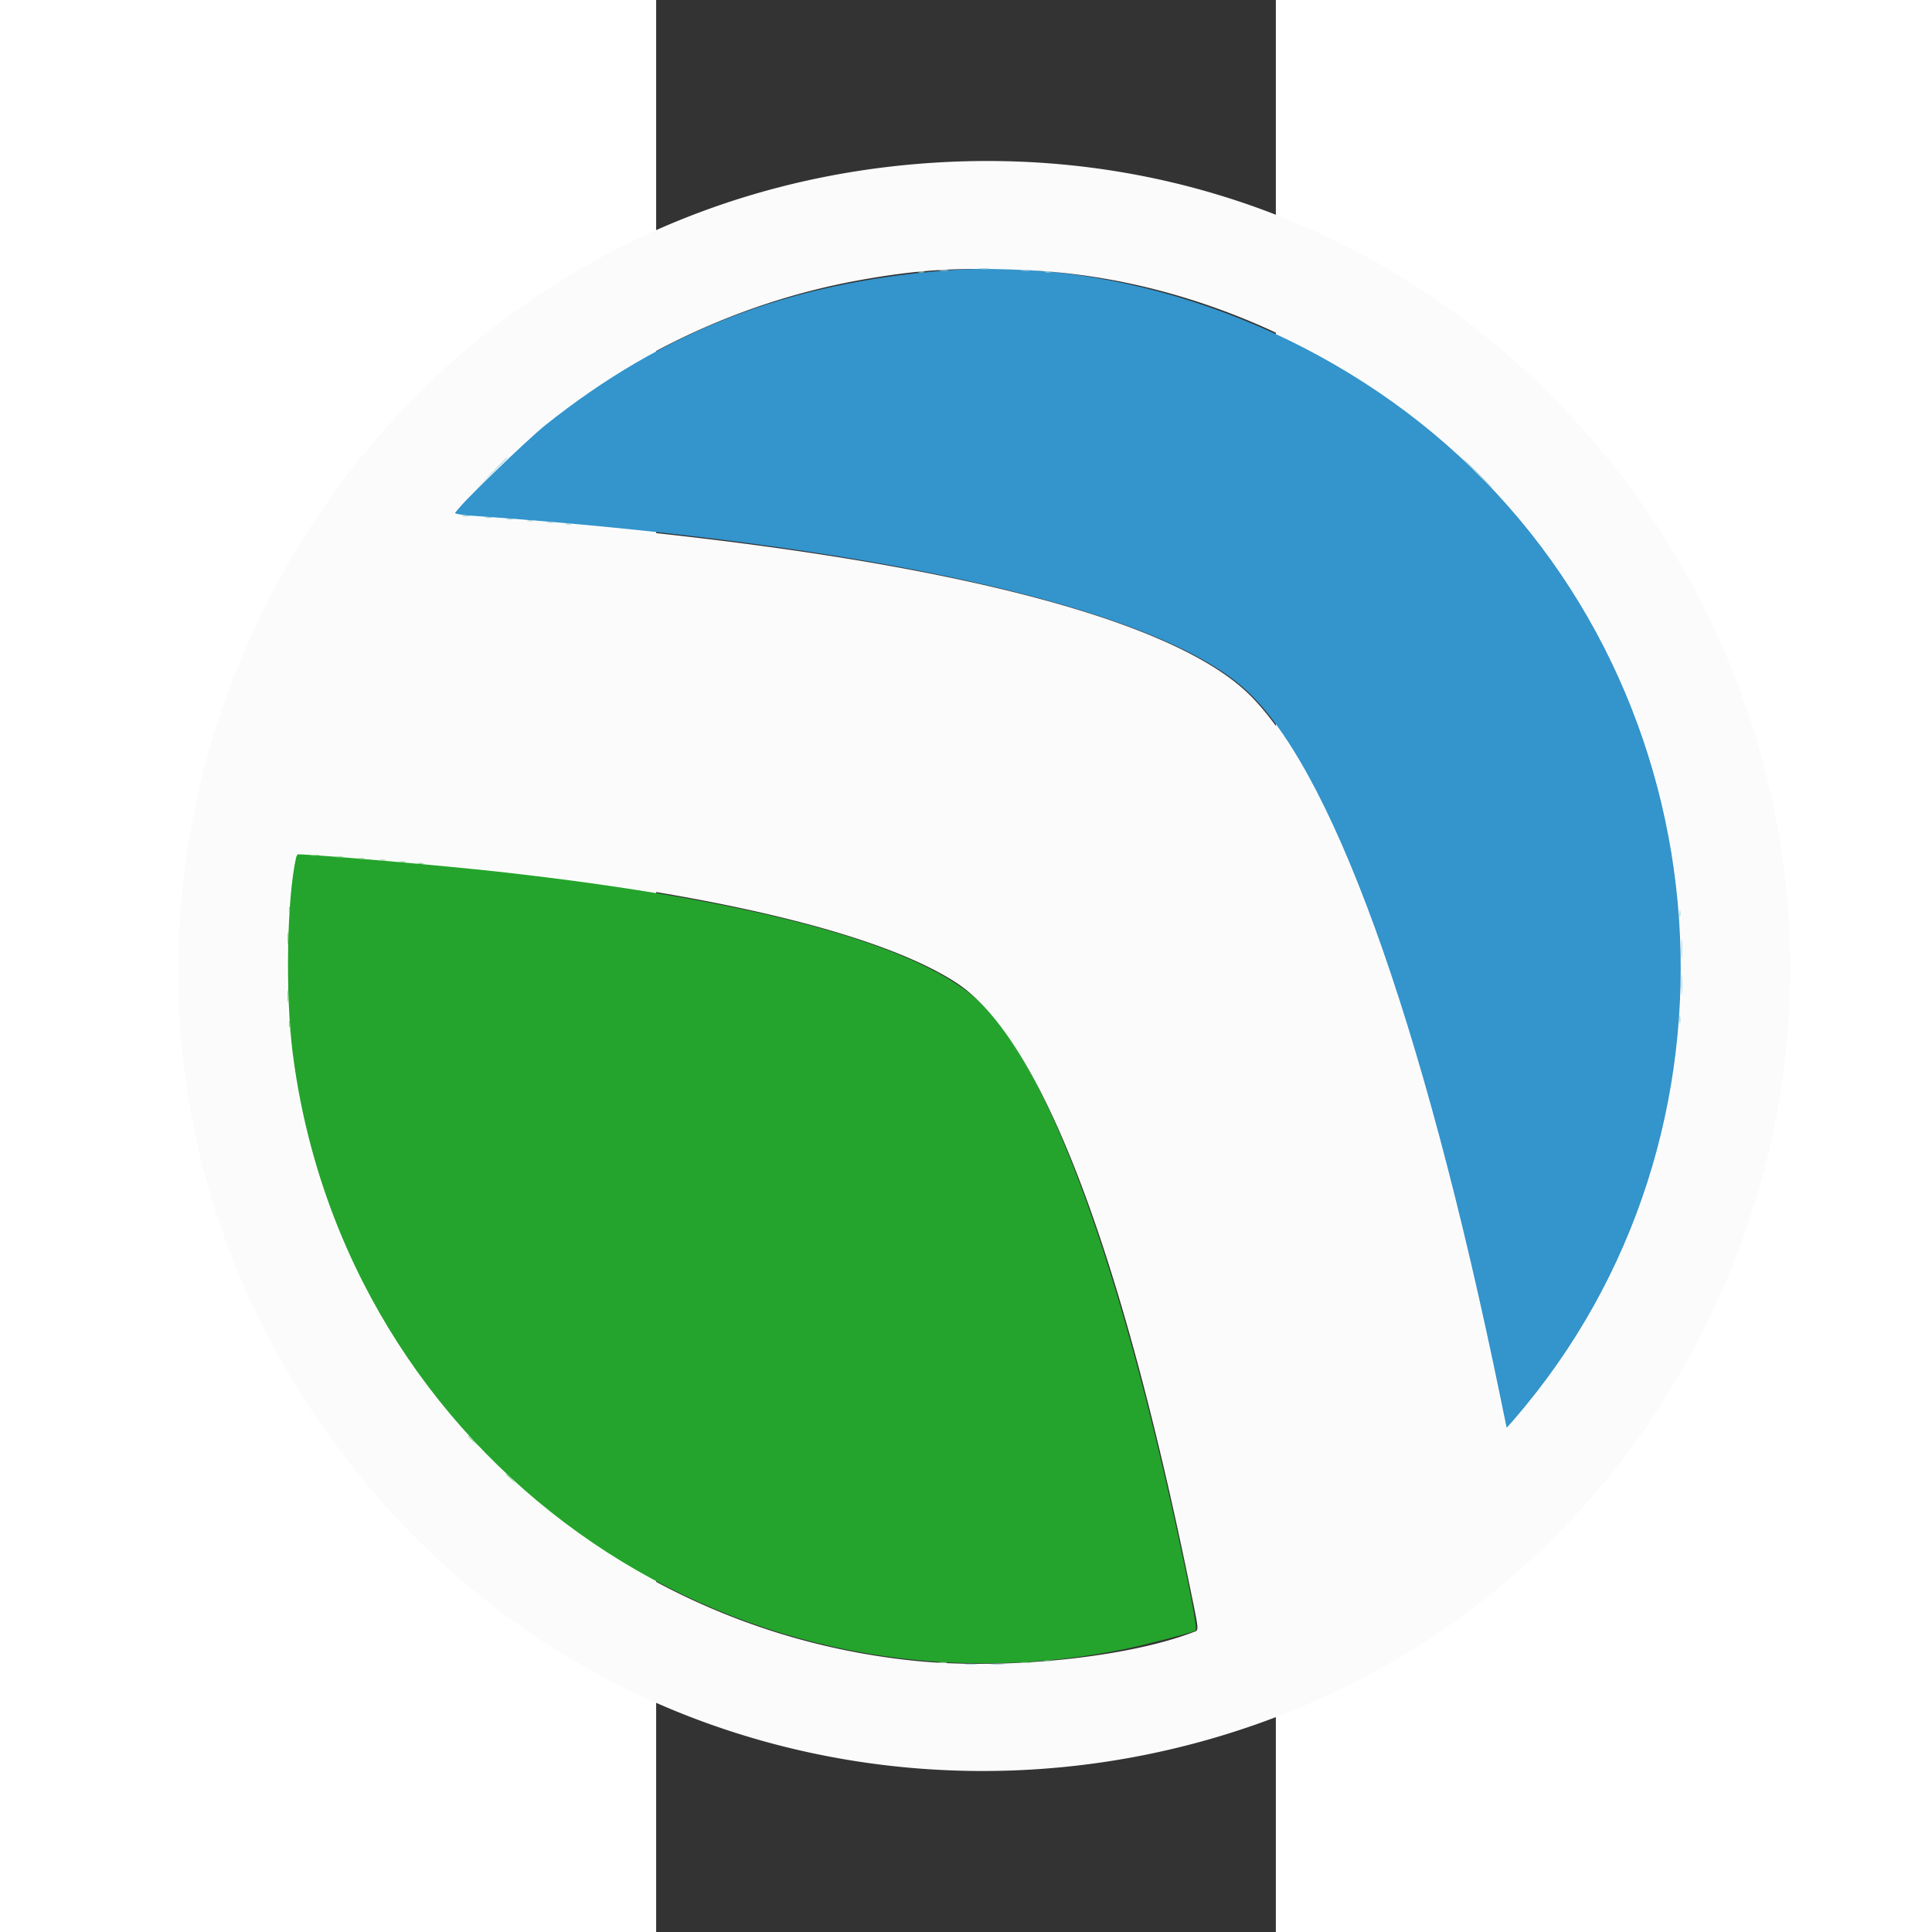 <?xml version="1.0" encoding="UTF-8" standalone="no"?>
<svg
  xmlns="http://www.w3.org/2000/svg"
  width="128"
  height="128"
  viewBox="0 0 75.228 234.538"
  version="1.1"
  id="svg42">

  <rect x="0" y="0" width="75.228" height="234.538" fill="#333333" stroke="none"/>

  <defs
    id="defs46"/>
  <g
    fill-rule="evenodd"
    id="g40"
    transform="translate(-157.229,-81.889)">
    <path
      d="m 113.506,186.05 c -1.114,4.952 -1.308,16.65 -0.393,23.75 6.313,48.971 52.547,82.076 100.958,72.289 2.416,-0.488 8.214,-2 8.651,-2.255 0.251,-0.146 -0.768,-5.441 -2.798,-14.549 -7.119,-31.935 -15.257,-53.609 -23.057,-61.41 -7.149,-7.149 -27.159,-12.652 -58.767,-16.162 -6.716,-0.746 -22.357,-2.103 -24.346,-2.112 -0.081,-0.001 -0.192,0.202 -0.248,0.449"
      fill="#24a42c"
      id="path30"/>
    <path
      d="m 192.3,114.73 c -19.073,1.502 -34.201,7.351 -48.5,18.751 -2.352,1.875 -11,10.274 -11,10.683 0,0.104 0.878,0.25 1.95,0.325 47.922,3.356 82.033,10.904 93.55,20.703 10.635,9.048 21.917,40.06 31.425,86.378 l 0.753,3.67 0.911,-1.05 c 29.914,-34.497 26.191,-88.13 -8.212,-118.32 -16.836,-14.774 -39.92,-22.79 -60.877,-21.14"
      fill="#3494cc"
      id="path32"/>
    <path
      d="m 191.419,101.612 c -77.463,4.579 -119.099,93.583 -72.925,155.888 43.464,58.647 134.41,50.332 166.397,-15.213 32.743,-67.091 -19.074,-145.073 -93.472,-140.675 m 11.181,13.095 c 23.688,1.179 47.238,13.869 62.059,33.439 23.822,31.456 22.638,75.618 -2.833,105.617 -1.267,1.494 -1.423,1.616 -1.519,1.2 a 734.04,734.04 0 0 1 -1.092,-5.263 c -8.805,-42.918 -19.562,-72.989 -29.806,-83.324 -10.018,-10.106 -41.88,-17.659 -90.552,-21.465 -3.349,-0.262 -6.126,-0.514 -6.172,-0.559 -0.046,-0.046 1.025,-1.292 2.38,-2.768 12.15,-13.239 28.869,-22.419 46.735,-25.663 7.325,-1.329 12.463,-1.629 20.8,-1.214 m -81.4,71.307 c 35.199,2.604 61.52,8.106 72.4,15.132 10.162,6.562 19.848,31.565 28.416,73.354 1.157,5.645 1.126,5.255 0.434,5.522 -8.04,3.095 -22.883,4.613 -33.95,3.47 -47.583,-4.911 -82.062,-48.638 -75.375,-95.592 0.381,-2.676 0.261,-2.489 1.528,-2.382 0.576,0.049 3.522,0.272 6.547,0.496"
      fill="#fbfbfb"
      id="path34"/>
    <path
      d="m 196.653,114.544 c 0.304,0.045 0.754,0.044 1,-0.003 0.246,-0.048 -0.003,-0.085 -0.553,-0.084 -0.55,0.002 -0.751,0.041 -0.447,0.087 m -5,0.2 c 0.304,0.045 0.754,0.044 1,-0.003 0.246,-0.048 -0.003,-0.085 -0.553,-0.084 -0.55,0.002 -0.751,0.041 -0.447,0.087 m 10,0 c 0.304,0.045 0.754,0.044 1,-0.003 0.246,-0.048 -0.003,-0.085 -0.553,-0.084 -0.55,0.002 -0.751,0.041 -0.447,0.087 m -12.603,0.194 c 0.193,0.05 0.508,0.05 0.7,0 0.192,-0.05 0.035,-0.092 -0.35,-0.092 -0.385,0 -0.542,0.042 -0.35,0.092 m 15.4,0 c 0.193,0.05 0.507,0.05 0.7,0 0.193,-0.05 0.035,-0.092 -0.35,-0.092 -0.385,0 -0.542,0.042 -0.35,0.092 m -67.254,24.412 -1.896,1.95 1.95,-1.896 c 1.811,-1.761 2.041,-2.004 1.896,-2.004 -0.03,0 -0.907,0.878 -1.95,1.95 M 256.9,139.4 c 0.985,0.99 1.837,1.8 1.892,1.8 0.055,0 -0.707,-0.81 -1.692,-1.8 -0.985,-0.99 -1.837,-1.8 -1.892,-1.8 -0.055,0 0.707,0.81 1.692,1.8 m -123.148,5.141 c 0.249,0.048 0.609,0.046 0.8,-0.004 0.192,-0.05 -0.012,-0.089 -0.452,-0.087 -0.44,0.003 -0.596,0.044 -0.348,0.091 m 2.8,0.2 c 0.249,0.048 0.609,0.046 0.8,-0.004 0.192,-0.05 -0.012,-0.089 -0.452,-0.087 -0.44,0.003 -0.596,0.044 -0.348,0.091 m 2.6,0.2 c 0.249,0.048 0.609,0.046 0.8,-0.004 0.192,-0.05 -0.012,-0.089 -0.452,-0.087 -0.44,0.003 -0.596,0.044 -0.348,0.091 m 2.498,0.197 c 0.193,0.05 0.507,0.05 0.7,0 0.192,-0.05 0.035,-0.092 -0.35,-0.092 -0.385,0 -0.542,0.042 -0.35,0.092 m 2.4,0.2 c 0.193,0.05 0.508,0.05 0.7,0 0.192,-0.05 0.035,-0.092 -0.35,-0.092 -0.385,0 -0.542,0.042 -0.35,0.092 m 2.2,0.2 c 0.192,0.05 0.508,0.05 0.7,0 0.193,-0.05 0.035,-0.092 -0.35,-0.092 -0.385,0 -0.542,0.042 -0.35,0.092 M 281.446,192.8 c 0,0.385 0.042,0.543 0.092,0.35 0.05,-0.192 0.05,-0.507 0,-0.7 -0.05,-0.192 -0.092,-0.035 -0.092,0.35 m 0.227,4.3 c 10e-4,1.1 0.034,1.524 0.075,0.943 0.04,-0.581 0.04,-1.481 -10e-4,-2 -0.041,-0.519 -0.074,-0.043 -0.074,1.057 m 10e-4,4.3 c 0,1.155 0.033,1.628 0.073,1.05 0.041,-0.577 0.041,-1.522 0,-2.1 -0.04,-0.577 -0.073,-0.105 -0.073,1.05 m -0.224,4.3 c 0.003,0.44 0.044,0.596 0.091,0.348 0.048,-0.249 0.046,-0.609 -0.004,-0.8 -0.05,-0.192 -0.089,0.012 -0.087,0.452 m -86.7,78.245 c 0.358,0.044 0.942,0.044 1.3,0 0.358,-0.045 0.065,-0.081 -0.65,-0.081 -0.715,0 -1.007,0.036 -0.65,0.081 m 3.196,-10e-4 c 0.355,0.045 0.985,0.045 1.4,0.002 0.414,-0.043 0.124,-0.079 -0.646,-0.08 -0.77,-10e-4 -1.11,0.034 -0.754,0.078"
      fill="#a8d2d8"
      id="path36"/>
    <path
      d="m 115.35,185.741 c 0.247,0.048 0.653,0.048 0.9,0 0.248,-0.048 0.045,-0.087 -0.45,-0.087 -0.495,0 -0.697,0.039 -0.45,0.087 m 3.002,0.2 c 0.249,0.048 0.609,0.046 0.8,-0.004 0.192,-0.05 -0.012,-0.089 -0.452,-0.087 -0.44,0.003 -0.596,0.044 -0.348,0.091 m 2.698,0.197 c 0.193,0.05 0.508,0.05 0.7,0 0.192,-0.05 0.035,-0.092 -0.35,-0.092 -0.385,0 -0.542,0.042 -0.35,0.092 m 2.6,0.2 c 0.193,0.05 0.508,0.05 0.7,0 0.193,-0.05 0.035,-0.092 -0.35,-0.092 -0.385,0 -0.542,0.042 -0.35,0.092 m 2.4,0.2 c 0.193,0.05 0.508,0.05 0.7,0 0.192,-0.05 0.035,-0.092 -0.35,-0.092 -0.385,0 -0.542,0.042 -0.35,0.092 m 2.2,0.2 c 0.192,0.05 0.508,0.05 0.7,0 0.193,-0.05 0.035,-0.092 -0.35,-0.092 -0.385,0 -0.542,0.042 -0.35,0.092 m -15.604,5.662 c 0,0.385 0.042,0.542 0.092,0.35 0.05,-0.192 0.05,-0.507 0,-0.7 -0.05,-0.192 -0.092,-0.035 -0.092,0.35 m -0.182,3.4 c 0,0.715 0.036,1.008 0.081,0.65 a 6.418,6.418 0 0 0 0,-1.3 c -0.045,-0.357 -0.081,-0.065 -0.081,0.65 m 0,7 c 0,0.715 0.036,1.008 0.081,0.65 a 6.418,6.418 0 0 0 0,-1.3 c -0.045,-0.357 -0.081,-0.065 -0.081,0.65 m 0.182,3.4 c 0,0.385 0.042,0.543 0.092,0.35 0.05,-0.193 0.05,-0.507 0,-0.7 -0.05,-0.193 -0.092,-0.035 -0.092,0.35 m 21.754,50.063 c 0,0.034 0.292,0.327 0.65,0.65 l 0.65,0.587 -0.587,-0.65 c -0.548,-0.606 -0.713,-0.742 -0.713,-0.587 m 4.6,4.6 c 0,0.034 0.292,0.327 0.65,0.65 l 0.65,0.587 -0.587,-0.65 C 139.165,260.844 139,260.708 139,260.863 m 65.45,22.675 c 0.193,0.05 0.507,0.05 0.7,0 0.193,-0.05 0.035,-0.092 -0.35,-0.092 -0.385,0 -0.542,0.042 -0.35,0.092 m -12.9,0.203 c 0.248,0.048 0.653,0.048 0.9,0 0.247,-0.048 0.045,-0.087 -0.45,-0.087 -0.495,0 -0.697,0.039 -0.45,0.087 m 10.103,0.003 c 0.304,0.045 0.754,0.044 1,-0.003 0.246,-0.048 -0.003,-0.085 -0.553,-0.084 -0.55,0.002 -0.751,0.041 -0.447,0.087"
      fill="#94d494"
      id="path38"/>
  </g>
</svg>
